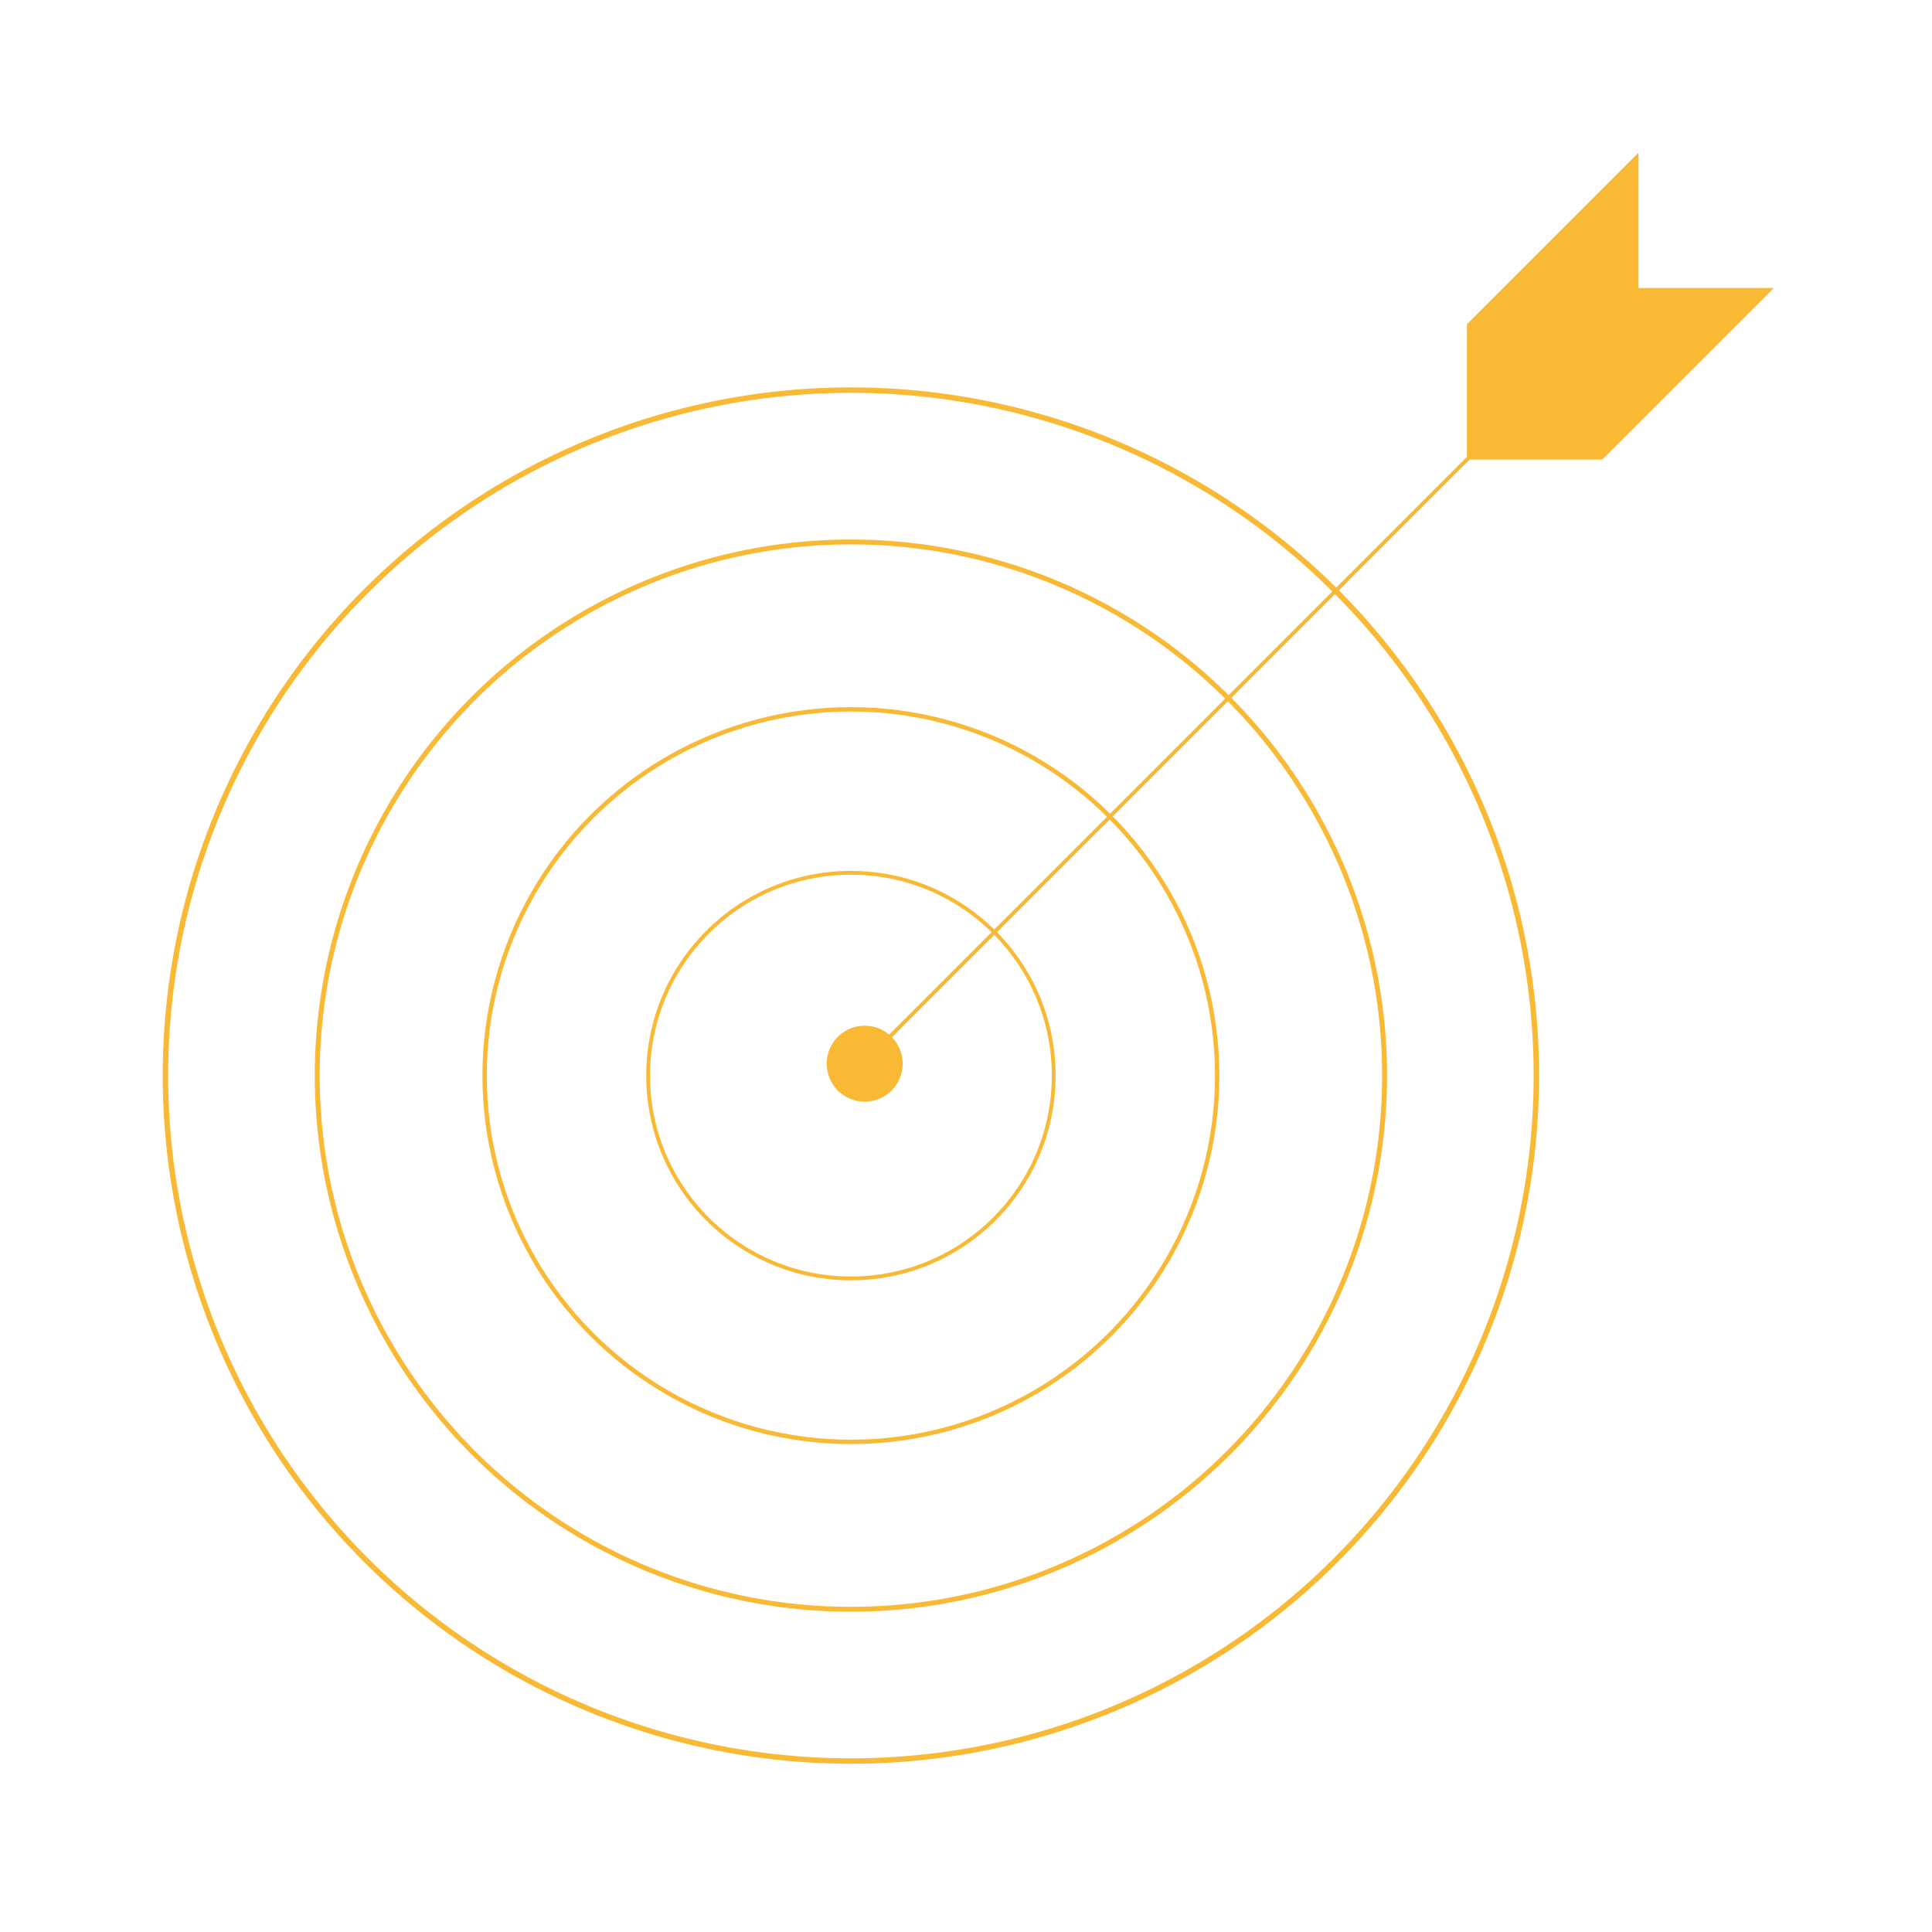 <svg width="356" height="356" viewBox="0 0 356 356" fill="none" xmlns="http://www.w3.org/2000/svg">
<circle cx="159.332" cy="196" r="6.681" fill="#F9B934" stroke="#F9B934" stroke-width="0.638"/>
<circle cx="156.791" cy="198.191" r="126.307" stroke="#F9B934"/>
<circle cx="156.792" cy="198.197" r="98.337" stroke="#F9B934" stroke-width="0.9"/>
<circle cx="156.79" cy="198.195" r="67.494" stroke="#F9B934" stroke-width="0.8"/>
<circle cx="156.795" cy="198.195" r="37.369" stroke="#F9B934" stroke-width="0.7"/>
<path d="M301.557 29V53.427H325.984L295.091 84.321H270.663V59.893L301.557 29Z" fill="#F9B934"/>
<path d="M157.148 197.836L270.663 84.321M301.557 53.427V29L270.663 59.893V84.321M301.557 53.427L270.663 84.321M301.557 53.427H325.984L295.091 84.321H270.663" stroke="#F9B934" stroke-width="0.718"/>
</svg>
